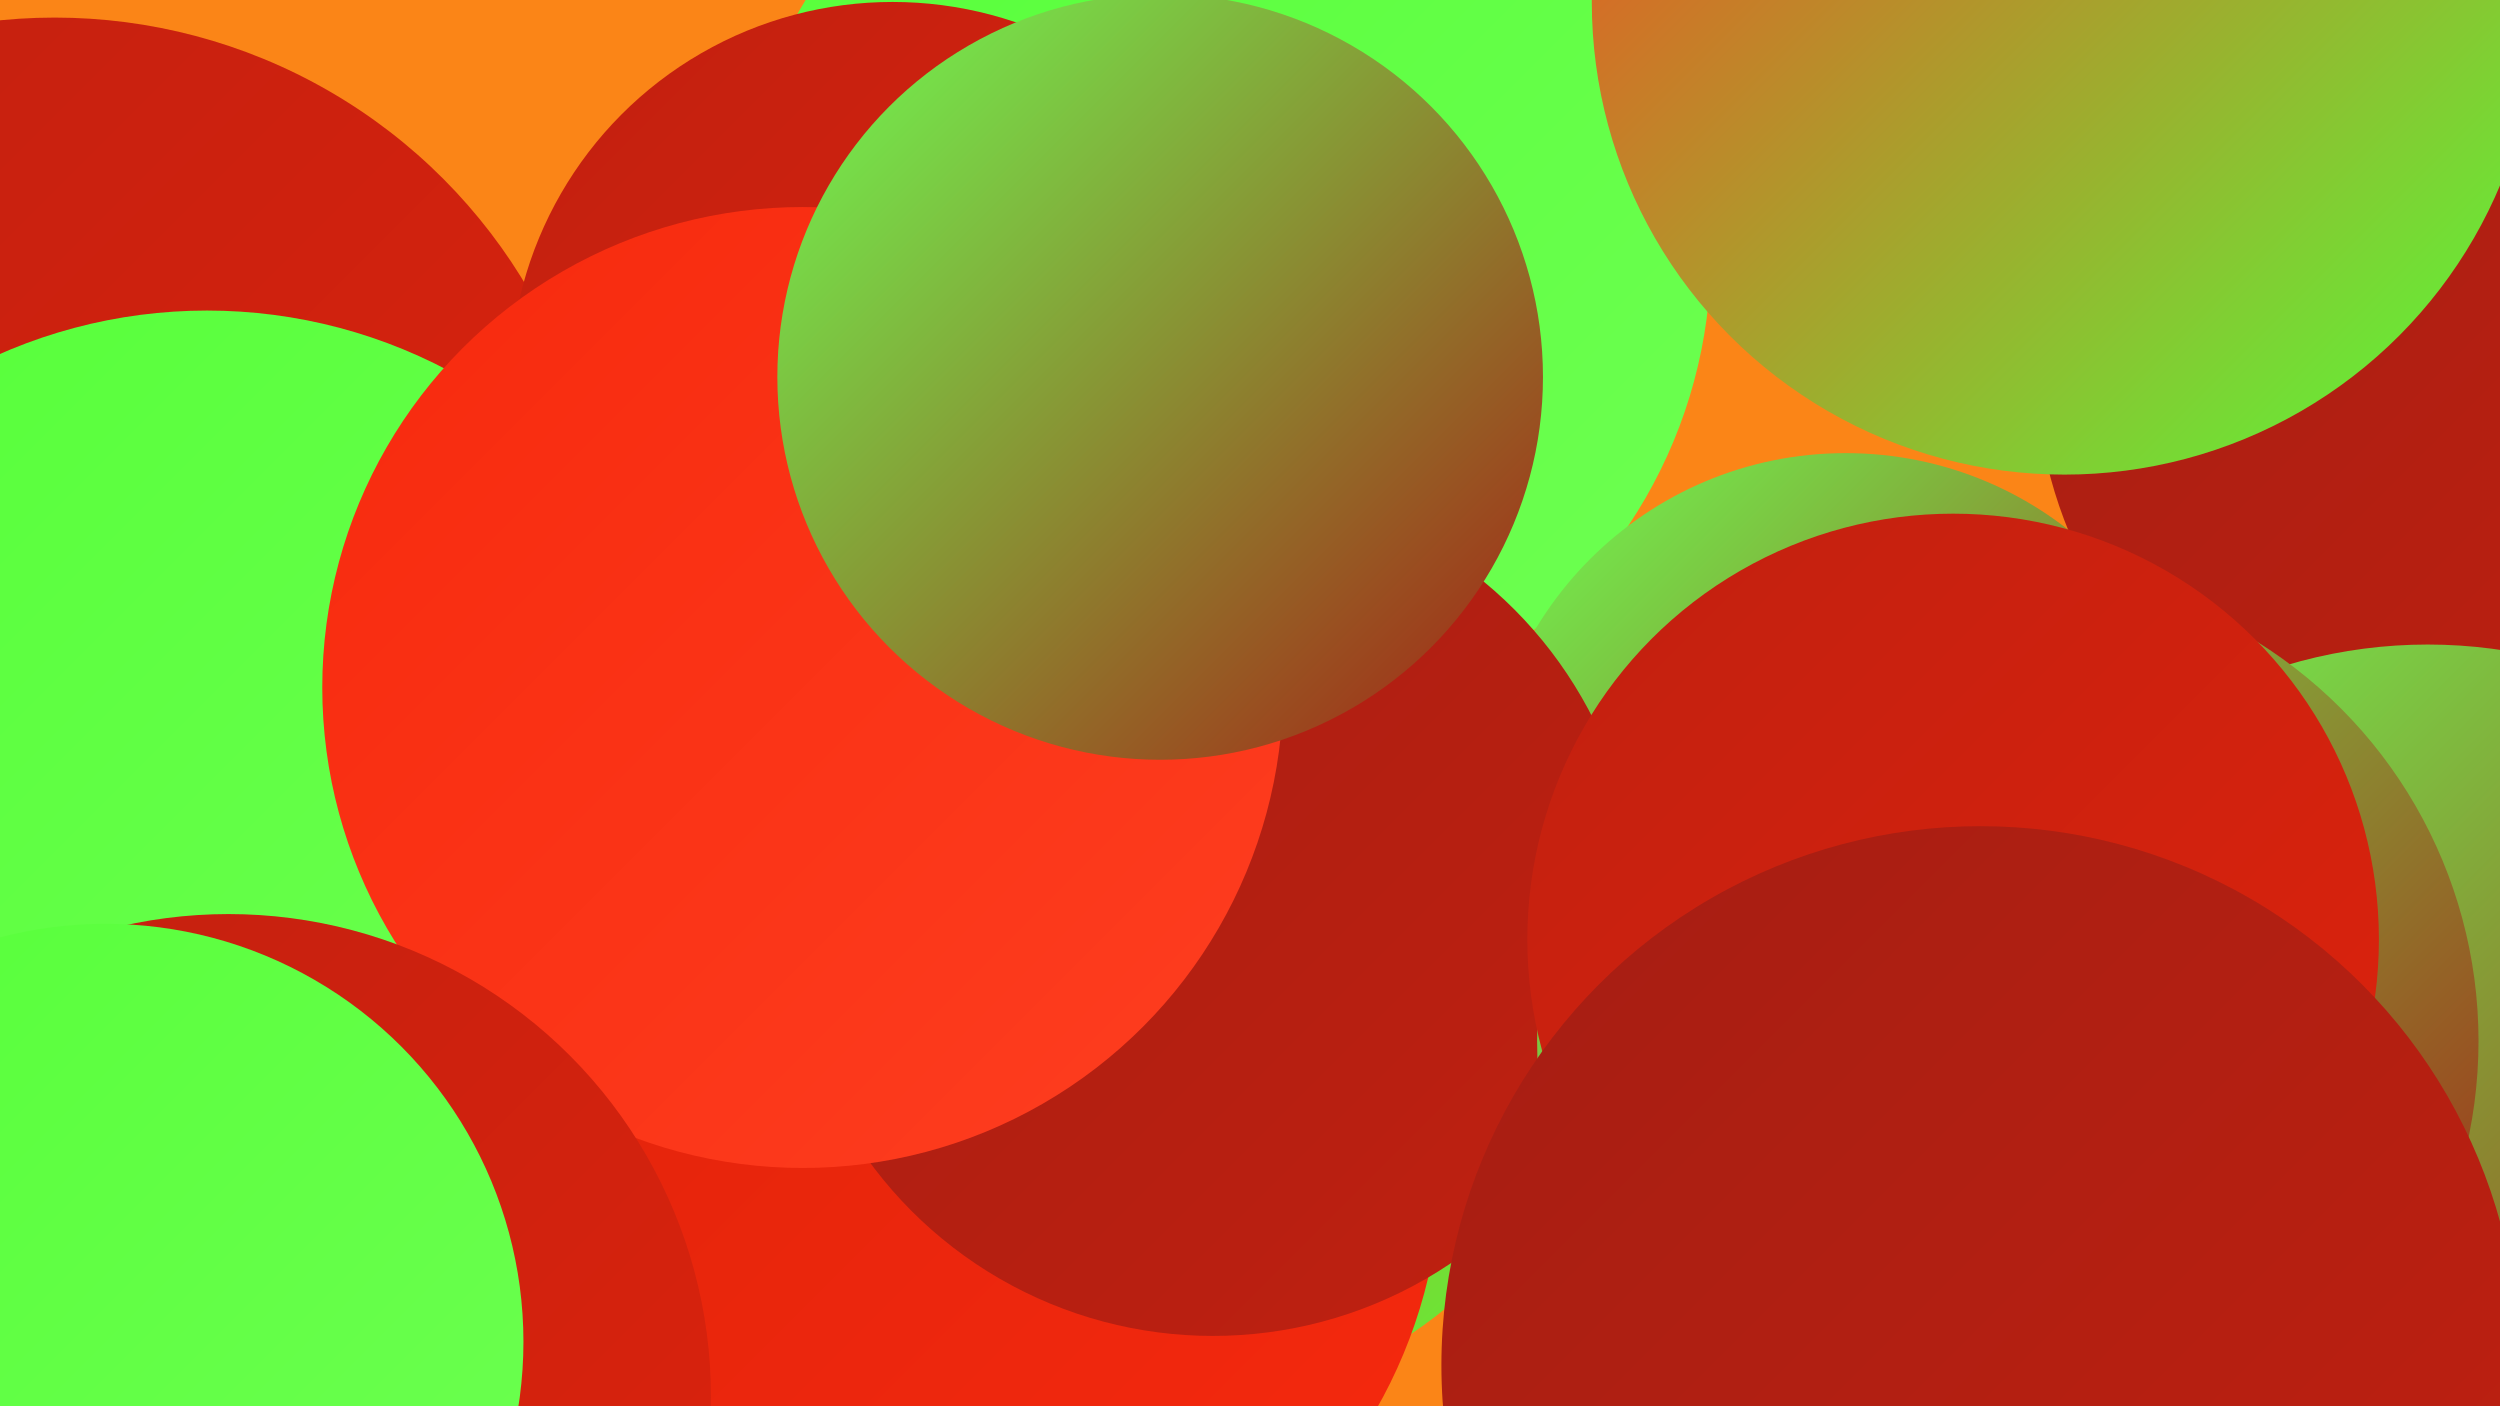 <?xml version="1.0" encoding="UTF-8"?><svg width="1280" height="720" xmlns="http://www.w3.org/2000/svg"><defs><linearGradient id="grad0" x1="0%" y1="0%" x2="100%" y2="100%"><stop offset="0%" style="stop-color:#a51e13;stop-opacity:1" /><stop offset="100%" style="stop-color:#c12010;stop-opacity:1" /></linearGradient><linearGradient id="grad1" x1="0%" y1="0%" x2="100%" y2="100%"><stop offset="0%" style="stop-color:#c12010;stop-opacity:1" /><stop offset="100%" style="stop-color:#de230c;stop-opacity:1" /></linearGradient><linearGradient id="grad2" x1="0%" y1="0%" x2="100%" y2="100%"><stop offset="0%" style="stop-color:#de230c;stop-opacity:1" /><stop offset="100%" style="stop-color:#f7290d;stop-opacity:1" /></linearGradient><linearGradient id="grad3" x1="0%" y1="0%" x2="100%" y2="100%"><stop offset="0%" style="stop-color:#f7290d;stop-opacity:1" /><stop offset="100%" style="stop-color:#fe3e20;stop-opacity:1" /></linearGradient><linearGradient id="grad4" x1="0%" y1="0%" x2="100%" y2="100%"><stop offset="0%" style="stop-color:#fe3e20;stop-opacity:1" /><stop offset="100%" style="stop-color:#56ff39;stop-opacity:1" /></linearGradient><linearGradient id="grad5" x1="0%" y1="0%" x2="100%" y2="100%"><stop offset="0%" style="stop-color:#56ff39;stop-opacity:1" /><stop offset="100%" style="stop-color:#6eff52;stop-opacity:1" /></linearGradient><linearGradient id="grad6" x1="0%" y1="0%" x2="100%" y2="100%"><stop offset="0%" style="stop-color:#6eff52;stop-opacity:1" /><stop offset="100%" style="stop-color:#a51e13;stop-opacity:1" /></linearGradient></defs><rect width="1280" height="720" fill="#fb8517" /><circle cx="1012" cy="577" r="256" fill="url(#grad6)" /><circle cx="28" cy="290" r="281" fill="url(#grad1)" /><circle cx="588" cy="483" r="241" fill="url(#grad4)" /><circle cx="245" cy="518" r="258" fill="url(#grad4)" /><circle cx="1271" cy="185" r="229" fill="url(#grad0)" /><circle cx="626" cy="130" r="250" fill="url(#grad5)" /><circle cx="457" cy="197" r="196" fill="url(#grad1)" /><circle cx="485" cy="596" r="253" fill="url(#grad2)" /><circle cx="945" cy="417" r="185" fill="url(#grad6)" /><circle cx="621" cy="466" r="218" fill="url(#grad0)" /><circle cx="1243" cy="583" r="253" fill="url(#grad6)" /><circle cx="1028" cy="533" r="241" fill="url(#grad6)" /><circle cx="106" cy="423" r="264" fill="url(#grad5)" /><circle cx="411" cy="352" r="246" fill="url(#grad3)" /><circle cx="117" cy="715" r="247" fill="url(#grad1)" /><circle cx="594" cy="193" r="196" fill="url(#grad6)" /><circle cx="1057" cy="1" r="242" fill="url(#grad4)" /><circle cx="1000" cy="481" r="218" fill="url(#grad1)" /><circle cx="54" cy="687" r="214" fill="url(#grad5)" /><circle cx="1014" cy="699" r="276" fill="url(#grad0)" /></svg>